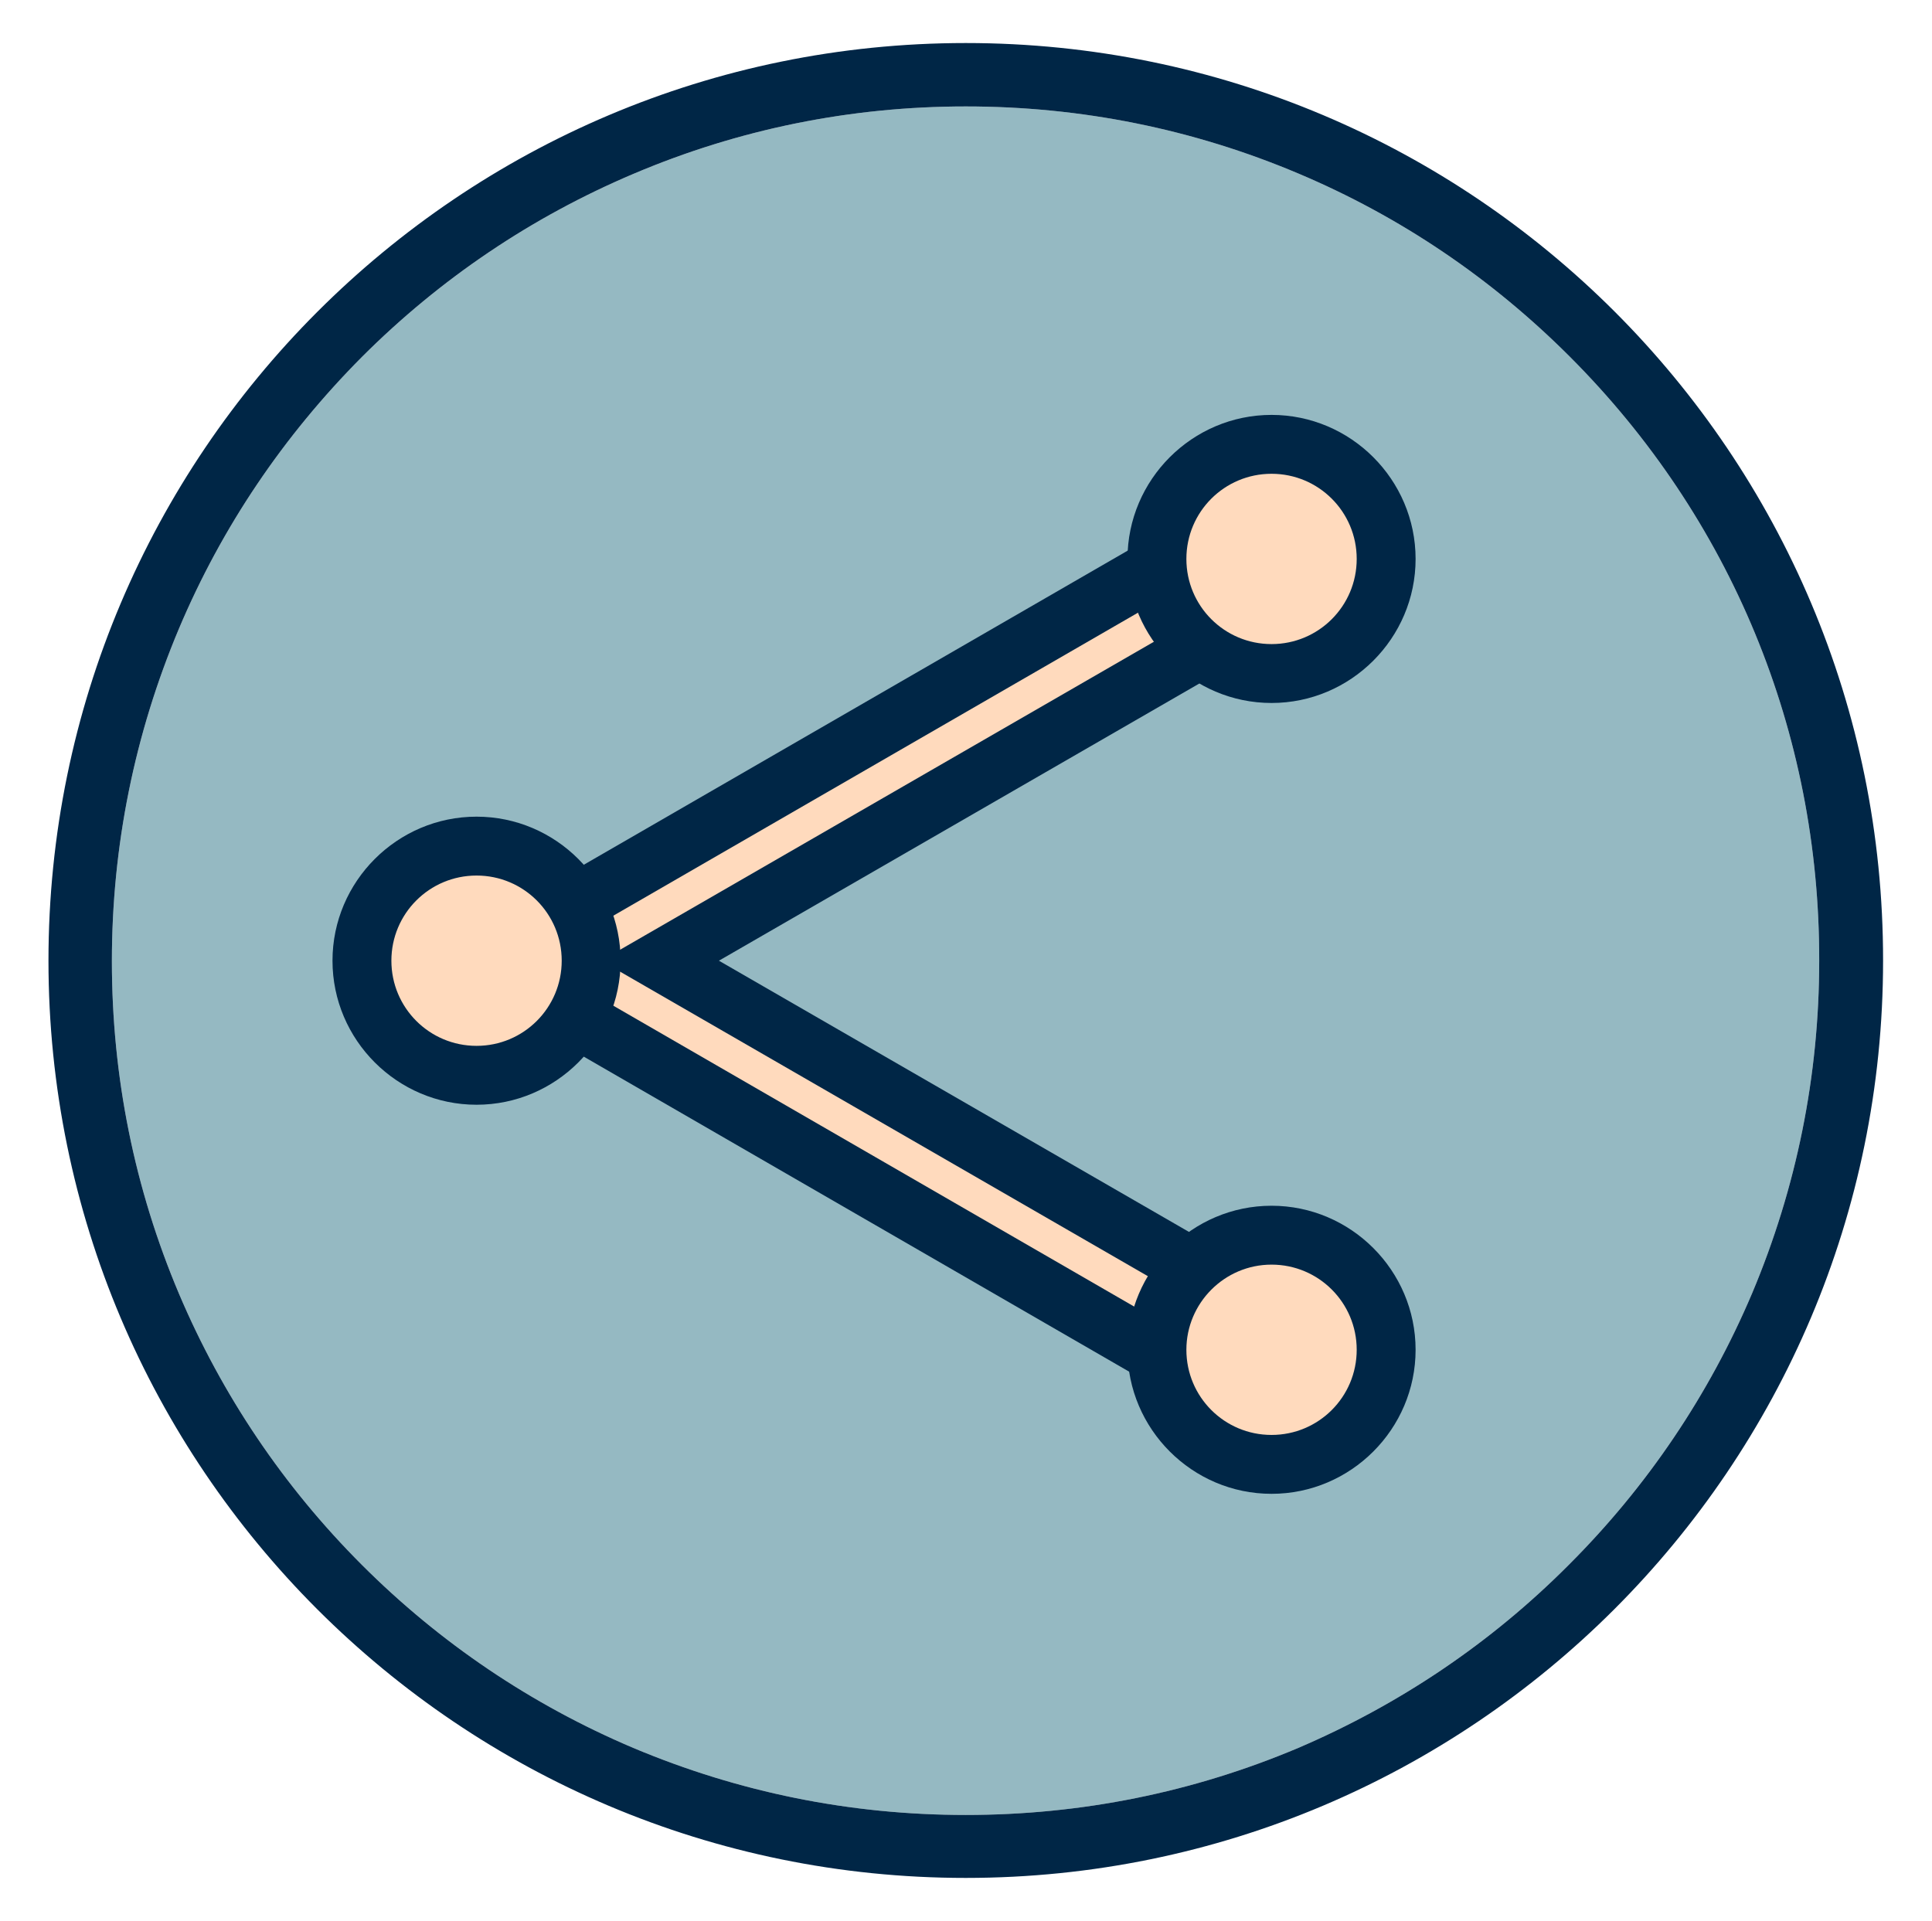 <?xml version="1.0" encoding="utf-8"?>
<!-- Generator: Adobe Illustrator 19.0.0, SVG Export Plug-In . SVG Version: 6.00 Build 0)  -->
<svg version="1.1" id="Layer_1" xmlns="http://www.w3.org/2000/svg" xmlns:xlink="http://www.w3.org/1999/xlink" x="0px" y="0px"
	 viewBox="-326 328.9 426.5 424.1" style="enable-background:new -326 328.9 426.5 424.1;" xml:space="preserve">
<style type="text/css">
	.st0{fill:#95B9C2;}
	.st1{fill:#002646;}
	.st2{fill:#FFDABD;stroke:#002646;stroke-width:13;stroke-miterlimit:10;}
	.st3{fill:#FFDABD;}
</style>
<path class="st0" d="M-112.8,352.4c25.5,0,50.2,5,73.4,14.8c22.5,9.5,42.6,23.1,59.9,40.4c35.6,35.6,55.2,83,55.1,133.4
	c0,25.4-5,50.1-14.8,73.4c-9.5,22.4-23.1,42.6-40.4,59.9C3.2,691.6-17,705.2-39.4,714.8c-23.2,9.8-47.9,14.8-73.4,14.8
	s-50.1-5-73.4-14.8c-22.4-9.5-42.6-23.1-59.9-40.4c-17.3-17.3-30.9-37.5-40.4-59.9c-9.8-23.2-14.8-47.9-14.8-73.4
	c0-25.4,5-50.1,14.8-73.4c9.5-22.5,23.1-42.6,40.4-60c17.3-17.3,37.5-30.9,59.9-40.4C-162.9,357.4-138.2,352.4-112.8,352.4"/>
<g id="Layer_1_1_">
	<g id="Layer_2_2_">
	</g>
	<g id="Layer_1_2_">
		<g id="XMLID_8_">
		</g>
		<g id="XMLID_7_">
		</g>
		<g id="XMLID_6_">
		</g>
		<g id="XMLID_5_">
		</g>
		<g id="XMLID_4_">
		</g>
		<g id="XMLID_3_">
		</g>
	</g>
	<g>
		<path class="st1" d="M-112.8,352.4c25.5,0,50.2,5,73.4,14.8c22.5,9.5,42.6,23.1,59.9,40.4c35.6,35.6,55.2,83,55.1,133.4
			c0,25.4-5,50.1-14.8,73.4c-9.5,22.4-23.1,42.6-40.4,59.9C3.2,691.6-17,705.2-39.4,714.8c-23.2,9.8-47.9,14.8-73.4,14.8
			s-50.1-5-73.4-14.8c-22.4-9.5-42.6-23.1-59.9-40.4c-17.3-17.3-30.9-37.5-40.4-59.9c-9.8-23.2-14.8-47.9-14.8-73.4
			c0-25.4,5-50.1,14.8-73.4c9.5-22.5,23.1-42.6,40.4-60c17.3-17.3,37.5-30.9,59.9-40.4C-162.9,357.4-138.2,352.4-112.8,352.4
			 M-112.8,338.4c-111.8,0-202.5,90.8-202.5,202.6s90.7,202.5,202.5,202.5S89.7,652.8,89.7,541C89.8,429-0.9,338.4-112.8,338.4
			L-112.8,338.4z"/>
	</g>
</g>
<polygon class="st2" points="-56.7,635.8 -220.8,541 -56.5,446.1 -45.3,463.1 -180.3,541 -45.3,618.9 "/>
<g>
	<path class="st3" d="M-45.3,477.7c-14,0-25.3-11.4-25.3-25.3S-59.3,427-45.3,427S-20,438.4-20,452.3S-31.3,477.7-45.3,477.7z"/>
	<path class="st1" d="M-45.3,433.5c10.4,0,18.8,8.4,18.8,18.8c0,10.4-8.4,18.8-18.8,18.8s-18.8-8.4-18.8-18.8
		C-64.1,441.9-55.7,433.5-45.3,433.5 M-45.3,420.5c-17.5,0-31.8,14.3-31.8,31.8s14.3,31.8,31.8,31.8s31.8-14.3,31.8-31.8
		S-27.8,420.5-45.3,420.5L-45.3,420.5z"/>
</g>
<g>
	<path class="st3" d="M-220.8,566.3c-14,0-25.3-11.4-25.3-25.3s11.4-25.3,25.3-25.3s25.3,11.4,25.3,25.3S-206.8,566.3-220.8,566.3z"
		/>
	<path class="st1" d="M-220.8,522.2c10.4,0,18.8,8.4,18.8,18.8s-8.4,18.8-18.8,18.8s-18.8-8.4-18.8-18.8S-231.2,522.2-220.8,522.2
		 M-220.8,509.2c-17.5,0-31.8,14.3-31.8,31.8s14.3,31.8,31.8,31.8S-189,558.5-189,541S-203.3,509.2-220.8,509.2L-220.8,509.2z"/>
</g>
<g>
	<path class="st3" d="M-45.3,652.3c-14,0-25.3-11.4-25.3-25.3s11.4-25.3,25.3-25.3S-20,613-20,627S-31.3,652.3-45.3,652.3z"/>
	<path class="st1" d="M-45.3,608.1c10.4,0,18.8,8.4,18.8,18.8c0,10.4-8.4,18.8-18.8,18.8s-18.8-8.4-18.8-18.8
		C-64.1,616.6-55.7,608.1-45.3,608.1 M-45.3,595.1c-17.5,0-31.8,14.3-31.8,31.8s14.3,31.8,31.8,31.8s31.8-14.3,31.8-31.8
		S-27.8,595.1-45.3,595.1L-45.3,595.1z"/>
</g>
</svg>
